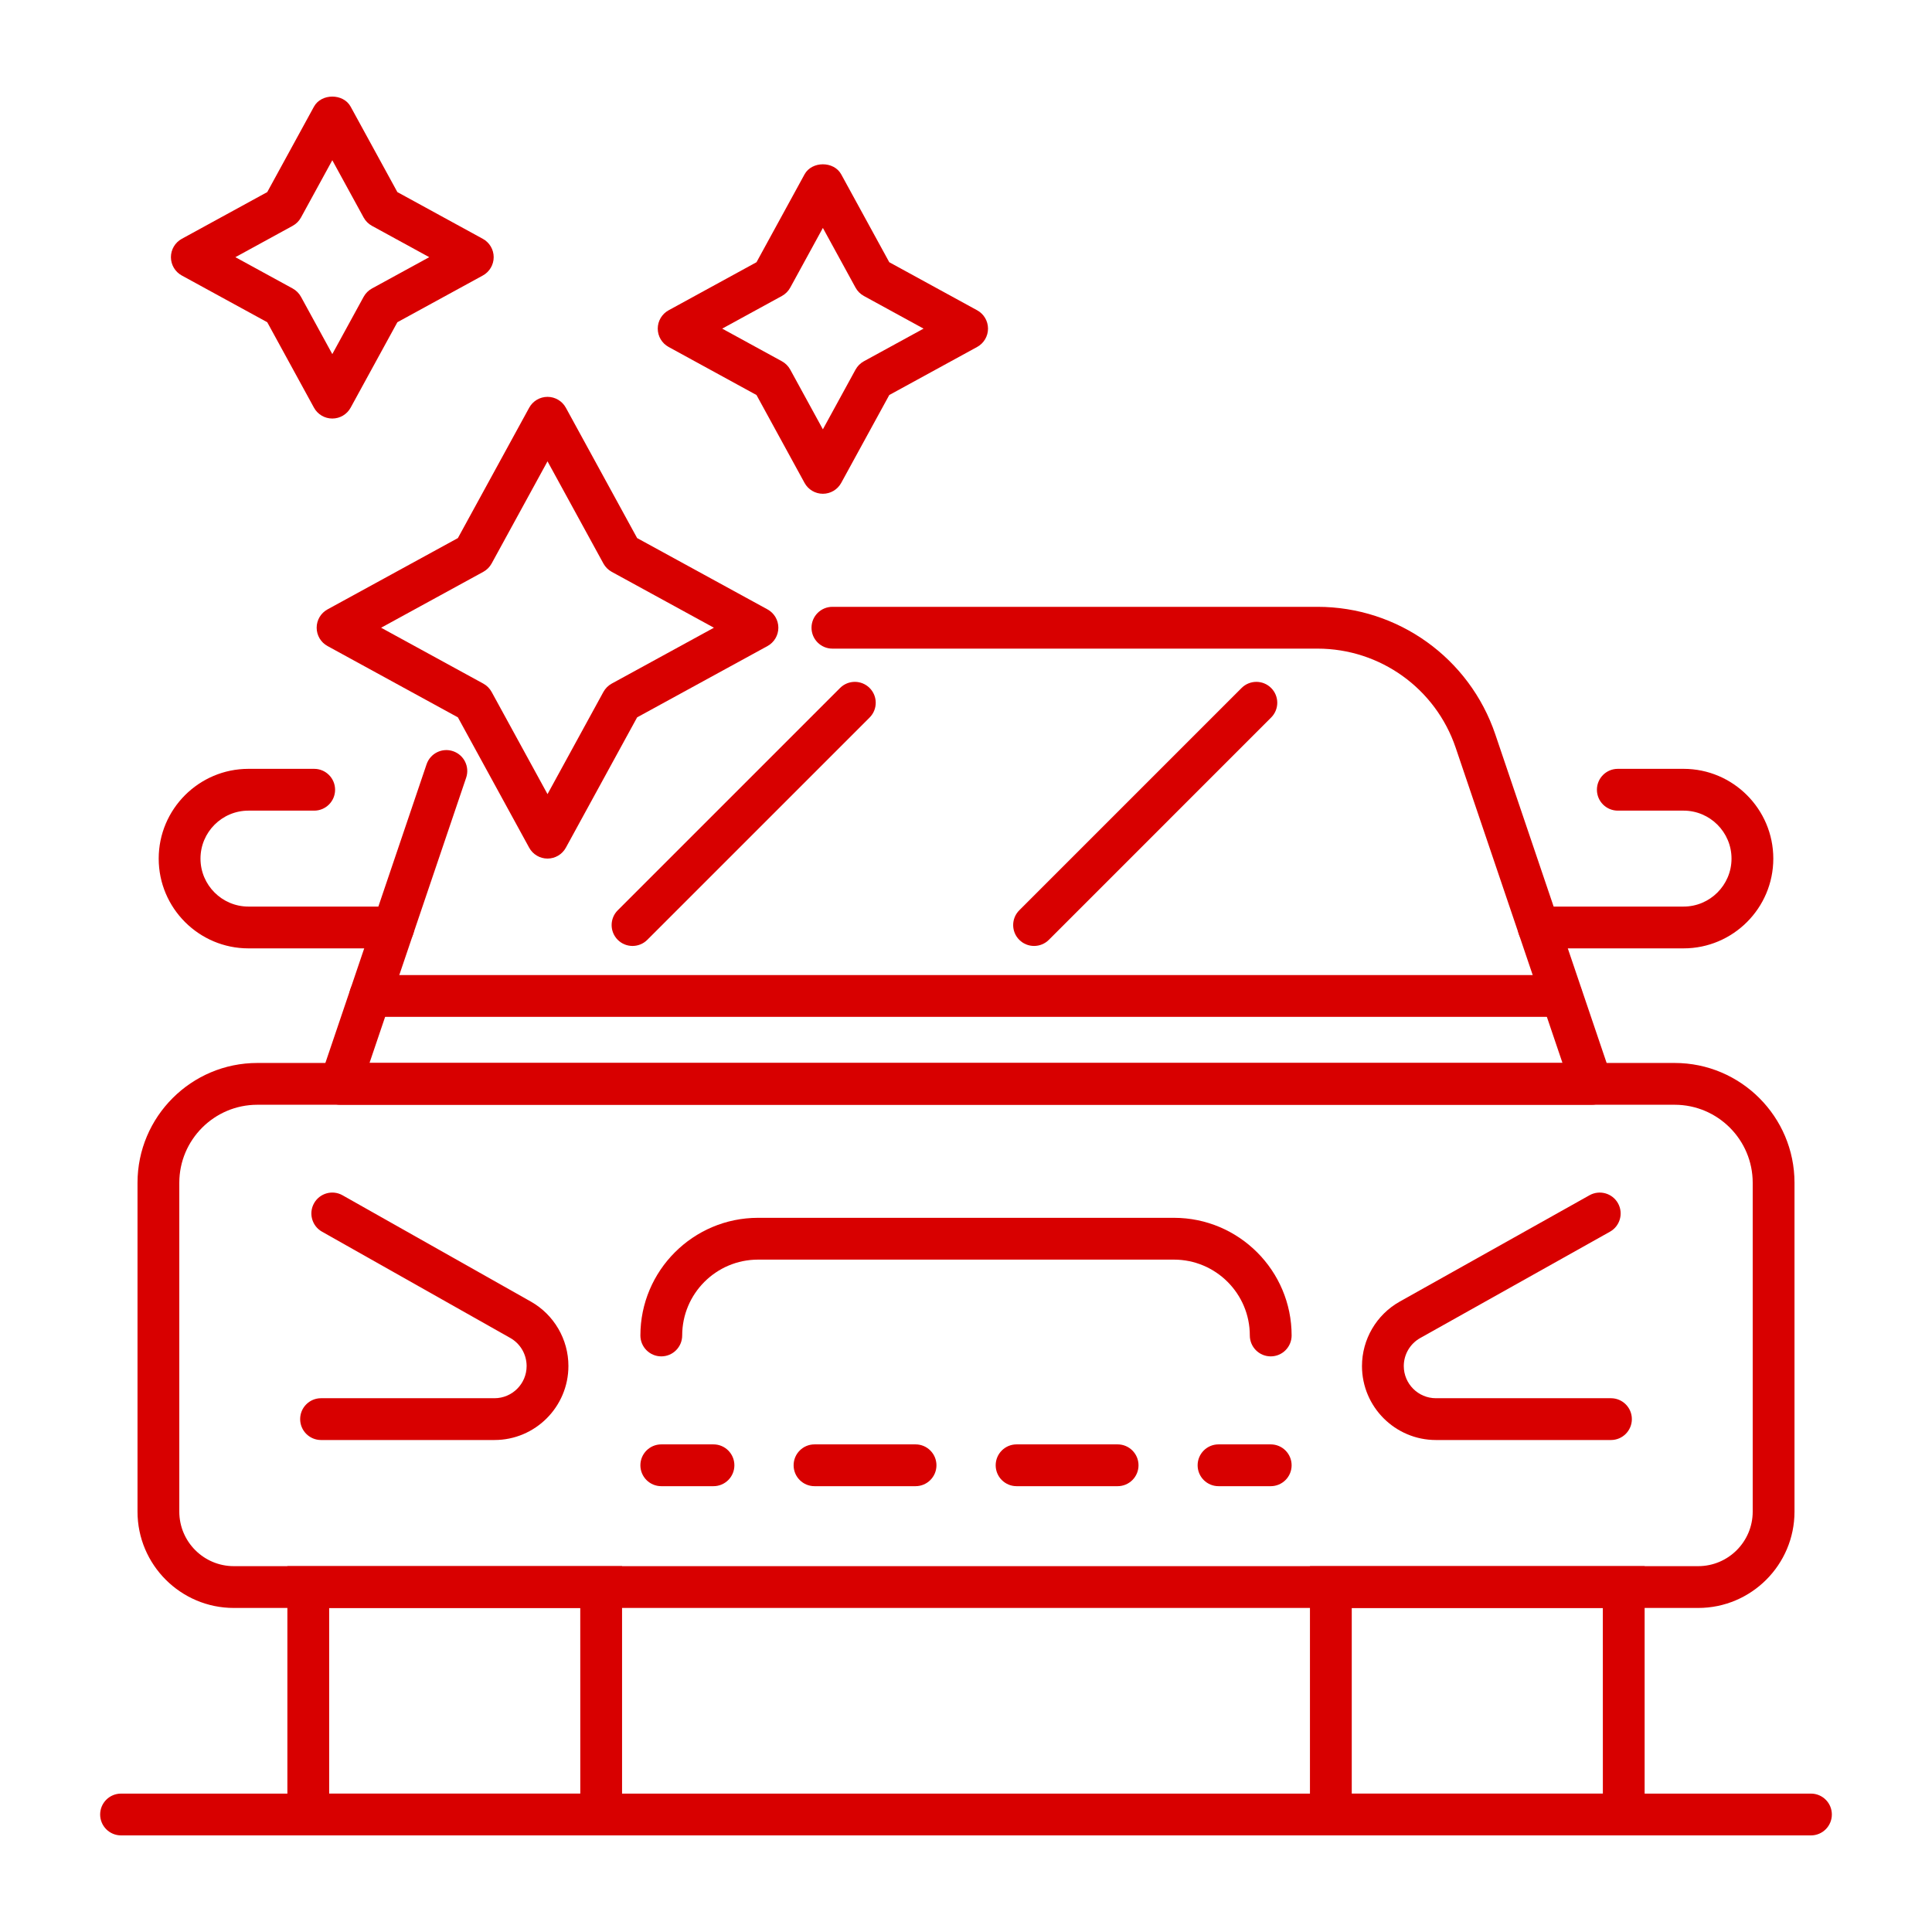 <?xml version="1.0" encoding="UTF-8"?> <svg xmlns="http://www.w3.org/2000/svg" xmlns:xlink="http://www.w3.org/1999/xlink" xmlns:svgjs="http://svgjs.dev/svgjs" id="Layer_1" viewBox="0 0 500 500" width="300" height="300" version="1.1"><g width="100%" height="100%" transform="matrix(1,0,0,1,0,0)"><g><path d="m439.492 416.137h-378.981c-13.741 0-24.922-11.179-24.922-24.922v-85.112c0-17.098 13.91-31.008 31.008-31.008h366.811c17.098 0 31.008 13.91 31.008 31.008v85.112c-.001 13.743-11.18 24.922-24.924 24.922zm-372.896-130.226c-11.133 0-20.192 9.059-20.192 20.191v85.112c0 7.778 6.328 14.106 14.106 14.106h378.982c7.778 0 14.106-6.328 14.106-14.106v-85.112c0-11.133-9.059-20.191-20.191-20.191z" fill="#d80000" fill-opacity="1" data-original-color="#000000ff" stroke="none" stroke-opacity="1"></path><path d="m150.171 475h-64.981c-5.966 0-10.816-4.851-10.816-10.816v-58.863h86.614v58.863c0 5.965-4.851 10.816-10.817 10.816zm-64.981-58.863v48.046h64.989l-.008-48.046z" fill="#d80000" fill-opacity="1" data-original-color="#000000ff" stroke="none" stroke-opacity="1"></path><path d="m414.812 475h-64.978c-5.965 0-10.819-4.851-10.819-10.816v-58.863h86.614v58.863c0 5.965-4.851 10.816-10.817 10.816zm-64.978-58.863v48.046h64.986l-.008-48.046z" fill="#d80000" fill-opacity="1" data-original-color="#000000ff" stroke="none" stroke-opacity="1"></path><path d="m127.969 372.675h-44.882c-2.987 0-5.407-2.423-5.407-5.41s2.42-5.407 5.407-5.407h44.882c4.587 0 8.32-3.734 8.32-8.32 0-3.022-1.621-5.802-4.23-7.274l-48.73-27.509c-2.6-1.469-3.516-4.769-2.047-7.369 1.466-2.6 4.772-3.521 7.366-2.049l48.727 27.509c6.001 3.388 9.729 9.773 9.729 16.665.001 10.577-8.583 19.164-19.135 19.164z" fill="#d80000" fill-opacity="1" data-original-color="#000000ff" stroke="none" stroke-opacity="1"></path><path d="m328.863 351.028c-2.987 0-5.41-2.423-5.41-5.41 0-10.825-8.808-19.63-19.63-19.63h-107.644c-10.825 0-19.63 8.805-19.63 19.63 0 2.987-2.42 5.41-5.407 5.41s-5.41-2.423-5.41-5.41c0-16.79 13.659-30.447 30.447-30.447h107.645c16.788 0 30.447 13.656 30.447 30.447-.001 2.988-2.421 5.41-5.408 5.41z" fill="#d80000" fill-opacity="1" data-original-color="#000000ff" stroke="none" stroke-opacity="1"></path><path d="m416.913 372.675h-45.296c-10.549 0-19.137-8.587-19.137-19.137 0-6.919 3.747-13.313 9.784-16.695l49.104-27.517c2.608-1.453 5.903-.529 7.364 2.077 1.461 2.605.531 5.903-2.077 7.361l-49.104 27.517c-2.624 1.469-4.254 4.251-4.254 7.257 0 4.587 3.734 8.32 8.32 8.32h45.296c2.987 0 5.41 2.42 5.41 5.407s-2.423 5.41-5.41 5.41z" fill="#d80000" fill-opacity="1" data-original-color="#000000ff" stroke="none" stroke-opacity="1"></path><path d="m101.801 245.438h-37.5c-12.809 0-23.23-10.421-23.23-23.23 0-12.811 10.421-23.233 23.23-23.233h17.011c2.987 0 5.41 2.423 5.41 5.41s-2.423 5.407-5.41 5.407h-17.011c-6.846 0-12.414 5.57-12.414 12.416 0 6.843 5.568 12.413 12.414 12.413h37.499c2.987 0 5.407 2.423 5.407 5.41.001 2.985-2.419 5.407-5.406 5.407z" fill="#d80000" fill-opacity="1" data-original-color="#000000ff" stroke="none" stroke-opacity="1"></path><path d="m435.701 245.438h-37.499c-2.987 0-5.41-2.423-5.41-5.407 0-2.987 2.423-5.41 5.41-5.41h37.499c6.843 0 12.414-5.57 12.414-12.413 0-6.846-5.57-12.416-12.414-12.416h-17.014c-2.987 0-5.407-2.42-5.407-5.407s2.42-5.41 5.407-5.41h17.014c12.809 0 23.23 10.421 23.23 23.233 0 12.809-10.421 23.23-23.23 23.23z" fill="#d80000" fill-opacity="1" data-original-color="#000000ff" stroke="none" stroke-opacity="1"></path><path d="m163.697 244.812c-1.384 0-2.766-.526-3.824-1.583-2.112-2.112-2.112-5.535 0-7.647l57.535-57.533c2.112-2.112 5.535-2.112 7.647 0s2.112 5.535 0 7.647l-57.536 57.533c-1.053 1.057-2.438 1.583-3.822 1.583z" fill="#d80000" fill-opacity="1" data-original-color="#000000ff" stroke="none" stroke-opacity="1"></path><path d="m267.616 244.812c-1.384 0-2.769-.526-3.826-1.583-2.112-2.112-2.112-5.535 0-7.647l57.533-57.533c2.112-2.112 5.535-2.112 7.647 0 2.115 2.112 2.115 5.535 0 7.647l-57.53 57.533c-1.058 1.057-2.442 1.583-3.824 1.583z" fill="#d80000" fill-opacity="1" data-original-color="#000000ff" stroke="none" stroke-opacity="1"></path><path d="m184.648 384.622h-13.506c-2.987 0-5.41-2.42-5.41-5.407s2.423-5.41 5.41-5.41h13.506c2.987 0 5.41 2.423 5.41 5.41s-2.423 5.407-5.41 5.407z" fill="#d80000" fill-opacity="1" data-original-color="#000000ff" stroke="none" stroke-opacity="1"></path><path d="m289.241 384.622h-26.149c-2.987 0-5.41-2.42-5.41-5.407s2.423-5.41 5.41-5.41h26.149c2.987 0 5.407 2.423 5.407 5.41s-2.42 5.407-5.407 5.407zm-52.298 0h-26.149c-2.987 0-5.407-2.42-5.407-5.407s2.42-5.41 5.407-5.41h26.149c2.987 0 5.41 2.423 5.41 5.41s-2.423 5.407-5.41 5.407z" fill="#d80000" fill-opacity="1" data-original-color="#000000ff" stroke="none" stroke-opacity="1"></path><path d="m328.863 384.622h-13.512c-2.987 0-5.407-2.42-5.407-5.407s2.42-5.41 5.407-5.41h13.512c2.987 0 5.407 2.423 5.407 5.41s-2.42 5.407-5.407 5.407z" fill="#d80000" fill-opacity="1" data-original-color="#000000ff" stroke="none" stroke-opacity="1"></path><path d="m141.696 222.198c-1.976 0-3.796-1.079-4.745-2.813l-18.45-33.736-33.736-18.45c-1.733-.948-2.813-2.766-2.813-4.745s1.077-3.796 2.813-4.745l33.736-18.453 18.45-33.736c.948-1.733 2.769-2.813 4.745-2.813 1.979 0 3.799 1.082 4.747 2.813l18.447 33.736 33.736 18.453c1.736.948 2.812 2.766 2.812 4.745s-1.079 3.796-2.812 4.745l-33.736 18.45-18.447 33.736c-.948 1.733-2.769 2.813-4.747 2.813zm-43.065-59.743 26.449 14.463c.907.496 1.654 1.245 2.15 2.15l14.466 26.451 14.466-26.451c.496-.905 1.243-1.654 2.148-2.15l26.451-14.463-26.451-14.466c-.905-.496-1.652-1.245-2.148-2.15l-14.466-26.449-14.466 26.449c-.496.905-1.243 1.654-2.15 2.15z" fill="#d80000" fill-opacity="1" data-original-color="#000000ff" stroke="none" stroke-opacity="1"></path><path d="m212.961 127.787c-1.979 0-3.796-1.079-4.745-2.813l-12.435-22.742-22.742-12.438c-1.736-.948-2.813-2.769-2.813-4.745 0-1.979 1.077-3.799 2.813-4.747l22.742-12.438 12.435-22.742c1.894-3.464 7.595-3.469 9.489 0l12.438 22.742 22.742 12.438c1.736.948 2.812 2.769 2.812 4.747 0 1.976-1.076 3.796-2.812 4.745l-22.742 12.438-12.438 22.742c-.948 1.736-2.765 2.813-4.744 2.813zm-26.056-42.738 15.455 8.451c.908.499 1.654 1.245 2.15 2.15l8.451 15.458 8.454-15.458c.496-.905 1.243-1.652 2.15-2.15l15.455-8.451-15.455-8.454c-.908-.496-1.654-1.246-2.15-2.15l-8.454-15.458-8.451 15.458c-.496.905-1.243 1.654-2.15 2.15z" fill="#d80000" fill-opacity="1" data-original-color="#000000ff" stroke="none" stroke-opacity="1"></path><path d="m86 108.317c-1.979 0-3.796-1.079-4.745-2.812l-12.092-22.113-22.115-12.092c-1.73-.948-2.813-2.769-2.813-4.745 0-1.979 1.079-3.799 2.813-4.747l22.115-12.095 12.092-22.113c1.897-3.466 7.595-3.469 9.489 0l12.095 22.113 22.116 12.095c1.736.948 2.812 2.769 2.812 4.747 0 1.976-1.079 3.796-2.812 4.745l-22.116 12.092-12.095 22.113c-.945 1.736-2.766 2.812-4.744 2.812zm-25.083-41.761 14.825 8.105c.908.499 1.654 1.245 2.15 2.15l8.108 14.828 8.11-14.828c.496-.905 1.243-1.652 2.15-2.15l14.828-8.105-14.828-8.11c-.908-.496-1.654-1.245-2.15-2.15l-8.11-14.829-8.108 14.828c-.496.905-1.243 1.654-2.15 2.15z" fill="#d80000" fill-opacity="1" data-original-color="#000000ff" stroke="none" stroke-opacity="1"></path><path d="m411.915 285.911h-323.828c-1.744 0-3.382-.839-4.396-2.257-1.016-1.417-1.289-3.238-.728-4.886l27.435-80.973c.957-2.831 4.031-4.35 6.857-3.387 2.829.959 4.347 4.031 3.387 6.859l-25.015 73.827h308.744l-27.642-81.589c-5.194-15.338-19.567-25.642-35.761-25.642h-125.538c-2.987 0-5.41-2.423-5.41-5.41s2.423-5.407 5.41-5.407h125.539c20.832 0 39.323 13.256 46.008 32.986l30.062 88.734c.559 1.649.286 3.469-.73 4.886-1.014 1.42-2.652 2.259-4.394 2.259z" fill="#d80000" fill-opacity="1" data-original-color="#000000ff" stroke="none" stroke-opacity="1"></path><path d="m404.129 263.166h-308.335c-2.987 0-5.407-2.423-5.407-5.41 0-2.984 2.42-5.407 5.407-5.407h308.335c2.987 0 5.41 2.423 5.41 5.407 0 2.987-2.423 5.41-5.41 5.41z" fill="#d80000" fill-opacity="1" data-original-color="#000000ff" stroke="none" stroke-opacity="1"></path><path d="m468.674 475h-437.345c-2.987 0-5.41-2.423-5.41-5.41s2.423-5.407 5.41-5.407h437.346c2.987 0 5.407 2.42 5.407 5.407s-2.421 5.41-5.408 5.41z" fill="#d80000" fill-opacity="1" data-original-color="#000000ff" stroke="none" stroke-opacity="1"></path></g></g></svg> 